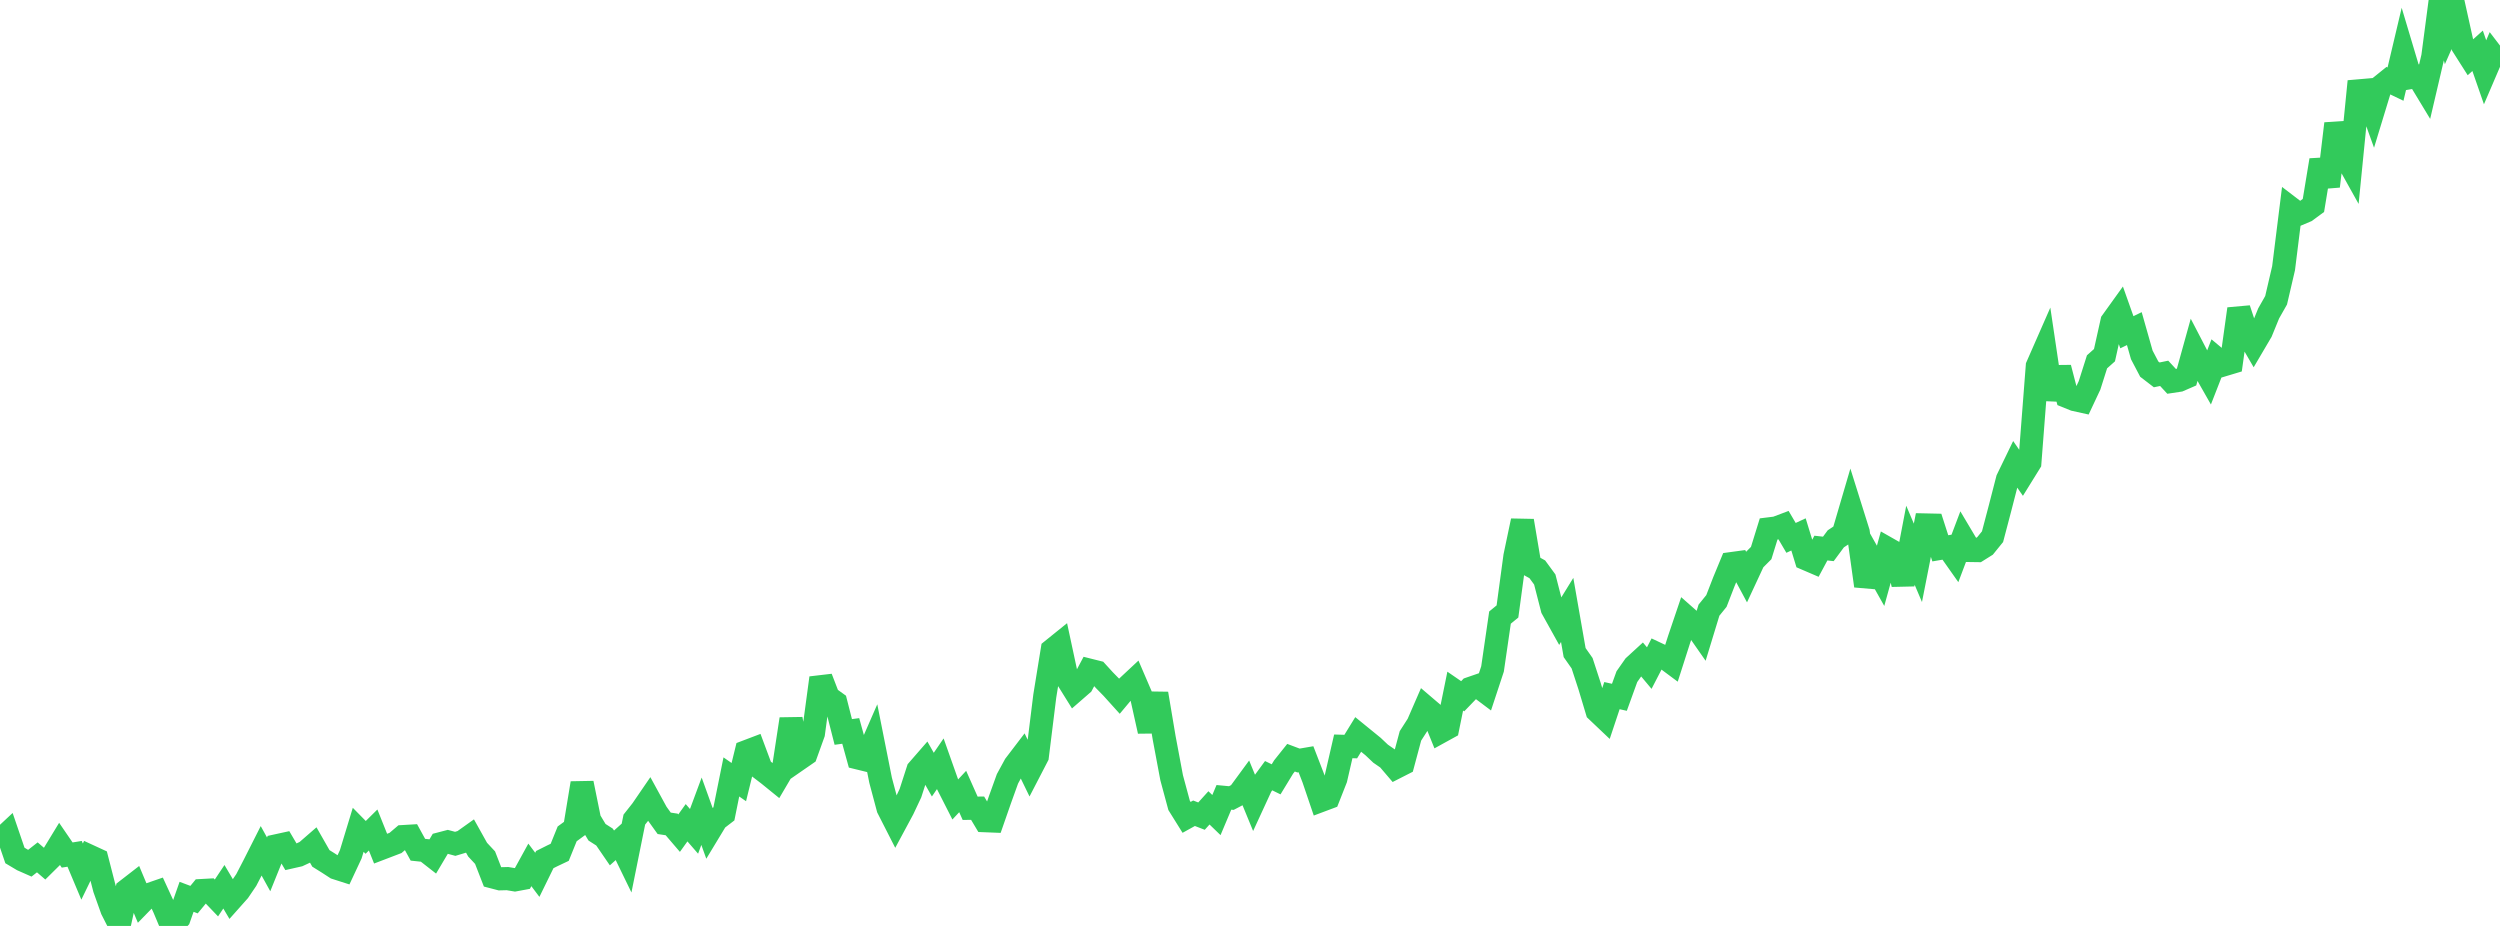 <?xml version="1.0" standalone="no"?>
<!DOCTYPE svg PUBLIC "-//W3C//DTD SVG 1.1//EN" "http://www.w3.org/Graphics/SVG/1.1/DTD/svg11.dtd">

<svg width="135" height="50" viewBox="0 0 135 50" preserveAspectRatio="none" 
  xmlns="http://www.w3.org/2000/svg"
  xmlns:xlink="http://www.w3.org/1999/xlink">


<polyline points="0.0, 45.392 0.403, 45.016 0.806, 46.195 1.209, 46.435 1.612, 46.613 2.015, 46.297 2.418, 46.644 2.821, 46.245 3.224, 45.583 3.627, 46.172 4.03, 46.107 4.433, 47.065 4.836, 46.233 5.239, 46.419 5.642, 47.986 6.045, 49.117 6.448, 49.909 6.851, 48.068 7.254, 47.756 7.657, 48.717 8.06, 48.303 8.463, 48.164 8.866, 49.038 9.269, 50.0 9.672, 49.575 10.075, 48.428 10.478, 48.58 10.881, 48.091 11.284, 48.069 11.687, 48.49 12.09, 47.885 12.493, 48.566 12.896, 48.113 13.299, 47.519 13.701, 46.743 14.104, 45.946 14.507, 46.676 14.91, 45.678 15.313, 45.59 15.716, 46.275 16.119, 46.184 16.522, 45.996 16.925, 45.646 17.328, 46.353 17.731, 46.605 18.134, 46.867 18.537, 46.996 18.94, 46.134 19.343, 44.809 19.746, 45.219 20.149, 44.82 20.552, 45.827 20.955, 45.673 21.358, 45.519 21.761, 45.177 22.164, 45.153 22.567, 45.886 22.97, 45.928 23.373, 46.243 23.776, 45.564 24.179, 45.459 24.582, 45.567 24.985, 45.446 25.388, 45.159 25.791, 45.881 26.194, 46.313 26.597, 47.35 27.0, 47.455 27.403, 47.445 27.806, 47.512 28.209, 47.437 28.612, 46.704 29.015, 47.241 29.418, 46.418 29.821, 46.216 30.224, 46.025 30.627, 45.029 31.03, 44.734 31.433, 42.29 31.836, 44.272 32.239, 44.942 32.642, 45.2 33.045, 45.788 33.448, 45.427 33.851, 46.256 34.254, 44.258 34.657, 43.748 35.06, 43.16 35.463, 43.898 35.866, 44.459 36.269, 44.52 36.672, 44.99 37.075, 44.428 37.478, 44.893 37.881, 43.807 38.284, 44.926 38.687, 44.26 39.09, 43.95 39.493, 41.954 39.896, 42.234 40.299, 40.591 40.701, 40.438 41.104, 41.519 41.507, 41.827 41.91, 42.154 42.313, 41.468 42.716, 38.829 43.119, 41.001 43.522, 40.722 43.925, 39.603 44.328, 36.608 44.731, 37.653 45.134, 37.943 45.537, 39.525 45.94, 39.471 46.343, 40.93 46.746, 41.029 47.149, 40.107 47.552, 42.133 47.955, 43.645 48.358, 44.436 48.761, 43.687 49.164, 42.83 49.567, 41.582 49.97, 41.119 50.373, 41.831 50.776, 41.242 51.179, 42.38 51.582, 43.173 51.985, 42.741 52.388, 43.647 52.791, 43.641 53.194, 44.317 53.597, 44.333 54.0, 43.176 54.403, 42.056 54.806, 41.316 55.209, 40.788 55.612, 41.617 56.015, 40.839 56.418, 37.586 56.821, 35.101 57.224, 34.776 57.627, 36.655 58.03, 37.302 58.433, 36.951 58.836, 36.192 59.239, 36.293 59.642, 36.734 60.045, 37.146 60.448, 37.592 60.851, 37.11 61.254, 36.734 61.657, 37.672 62.06, 39.485 62.463, 37.456 62.866, 39.852 63.269, 41.998 63.672, 43.491 64.075, 44.138 64.478, 43.915 64.881, 44.071 65.284, 43.625 65.687, 44.014 66.09, 43.057 66.493, 43.095 66.896, 42.883 67.299, 42.334 67.701, 43.311 68.104, 42.437 68.507, 41.887 68.91, 42.084 69.313, 41.421 69.716, 40.916 70.119, 41.068 70.522, 40.999 70.925, 42.041 71.328, 43.228 71.731, 43.077 72.134, 42.054 72.537, 40.303 72.94, 40.315 73.343, 39.66 73.746, 39.988 74.149, 40.316 74.552, 40.698 74.955, 40.976 75.358, 41.448 75.761, 41.243 76.164, 39.737 76.567, 39.11 76.97, 38.183 77.373, 38.527 77.776, 39.524 78.179, 39.302 78.582, 37.321 78.985, 37.598 79.388, 37.179 79.791, 37.04 80.194, 37.343 80.597, 36.122 81.0, 33.349 81.403, 33.019 81.806, 30.042 82.209, 28.124 82.612, 30.52 83.015, 30.743 83.418, 31.293 83.821, 32.865 84.224, 33.59 84.627, 32.936 85.03, 35.239 85.433, 35.814 85.836, 37.048 86.239, 38.391 86.642, 38.773 87.045, 37.564 87.448, 37.654 87.851, 36.54 88.254, 35.965 88.657, 35.596 89.06, 36.077 89.463, 35.297 89.866, 35.487 90.269, 35.787 90.672, 34.528 91.075, 33.337 91.478, 33.692 91.881, 34.27 92.284, 32.949 92.687, 32.453 93.09, 31.412 93.493, 30.436 93.896, 30.381 94.299, 31.132 94.701, 30.268 95.104, 29.865 95.507, 28.562 95.91, 28.512 96.313, 28.36 96.716, 29.045 97.119, 28.858 97.522, 30.174 97.925, 30.347 98.328, 29.596 98.731, 29.641 99.134, 29.096 99.537, 28.829 99.94, 27.455 100.343, 28.739 100.746, 31.638 101.149, 30.378 101.552, 31.094 101.955, 29.638 102.358, 29.867 102.761, 31.55 103.164, 29.444 103.567, 30.393 103.97, 28.348 104.373, 28.357 104.776, 29.609 105.179, 29.541 105.582, 30.113 105.985, 29.047 106.388, 29.725 106.791, 29.731 107.194, 29.478 107.597, 28.981 108.0, 27.448 108.403, 25.884 108.806, 25.052 109.209, 25.635 109.612, 24.985 110.015, 19.767 110.418, 18.849 110.821, 21.562 111.224, 19.859 111.627, 21.414 112.03, 21.577 112.433, 21.666 112.836, 20.809 113.239, 19.539 113.642, 19.18 114.045, 17.367 114.448, 16.806 114.851, 17.941 115.254, 17.745 115.657, 19.165 116.06, 19.933 116.463, 20.243 116.866, 20.16 117.269, 20.596 117.672, 20.535 118.075, 20.36 118.478, 18.908 118.881, 19.684 119.284, 20.393 119.687, 19.36 120.09, 19.696 120.493, 19.575 120.896, 16.682 121.299, 17.904 121.701, 18.595 122.104, 17.91 122.507, 16.925 122.91, 16.214 123.313, 14.484 123.716, 11.252 124.119, 11.56 124.522, 11.39 124.925, 11.093 125.328, 8.648 125.731, 10.057 126.134, 6.677 126.537, 8.243 126.94, 8.966 127.343, 4.91 127.746, 4.875 128.149, 5.995 128.552, 4.673 128.955, 4.348 129.358, 4.542 129.761, 2.839 130.164, 4.188 130.567, 4.118 130.97, 4.784 131.373, 3.062 131.776, 0.0 132.179, 1.567 132.582, 0.653 132.985, 2.471 133.388, 3.105 133.791, 2.744 134.194, 3.903 134.597, 2.963 135.0, 3.49" fill="none" stroke="#32ca5b" stroke-width="1.25"/>

</svg>